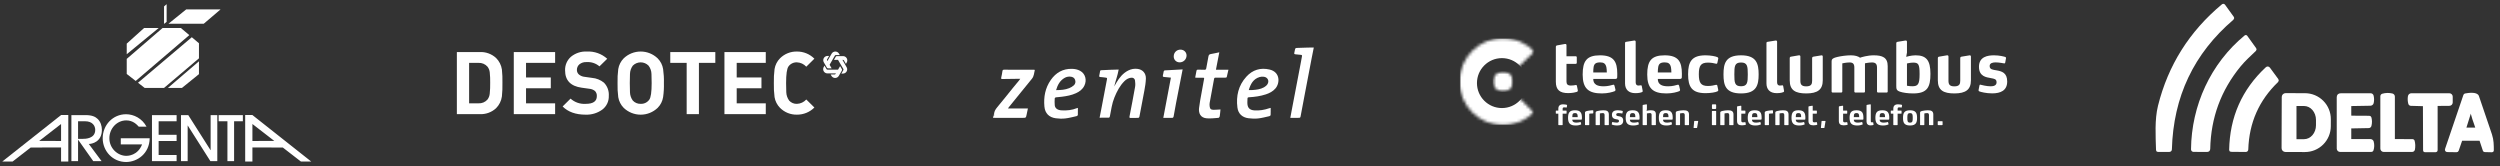 <svg width="858" height="57" viewBox="0 0 858 57" fill="none" xmlns="http://www.w3.org/2000/svg">
<rect x="0" y="0" width="858" height="57" fill="#333333" stroke="none"/>
<path fill-rule="evenodd" clip-rule="evenodd" d="M32.003 55.299L26.833 47.979H26.79V55.299H24.502V39.505H29.354C31.558 39.505 32.703 40.038 33.529 40.828C34.525 41.79 34.97 43.24 34.97 44.564C34.97 48.747 31.495 49.409 30.477 49.409L34.864 55.299H32.003ZM26.79 47.657H28.358C29.291 47.657 32.682 47.615 32.682 44.564C32.682 43.24 31.792 41.617 29.206 41.617H26.791L26.79 47.657ZM47.621 43.475C46.964 42.749 45.65 41.319 43.34 41.319C40.076 41.319 37.534 44.137 37.534 47.444C37.534 50.924 40.395 53.485 43.361 53.485C43.807 53.485 47.26 53.443 48.766 49.558H41.454V47.444H51.372C51.287 52.738 47.091 55.599 43.276 55.599C38.699 55.599 35.245 51.863 35.245 47.444C35.245 42.9 38.742 39.206 43.255 39.206C45.925 39.206 48.766 40.637 50.291 43.475H47.621ZM52.156 55.299V39.505H60.612V41.618H54.445V46.271H60.612V48.384H54.445V53.185H60.612V55.299H52.156ZM72.203 55.299L64.447 43.09H64.405V55.299H62.116V39.505H64.617L72.246 51.521H72.288V39.505H74.577V55.299H72.203ZM78.052 55.299V41.618H75.042V39.505H83.349V41.618H80.341V55.299H78.052ZM97.056 50.626L103.257 55.427H106.795L86.626 39.479H84.149V55.427H86.629V50.615L97.056 50.626ZM86.629 48.388V42.553L94.127 48.358L86.629 48.388Z" fill="white"/>
<path fill-rule="evenodd" clip-rule="evenodd" d="M10.535 50.626L4.335 55.427H0.795L20.965 39.478H23.442V55.427H20.961V50.615L10.535 50.626ZM20.961 48.387V42.553L13.464 48.358L20.961 48.387Z" fill="white"/>
<path fill-rule="evenodd" clip-rule="evenodd" d="M43.494 18.614V14.973L49.454 9.61H54.462L43.494 18.614ZM56.3 30.171H49.645L47.366 28.397L65.83 12.778L68.284 14.846V20.018L56.3 30.171ZM68.284 21.04V25.446L62.451 30.171H57.633L68.284 21.04ZM57.189 1.437V7.503L56.3 8.205V2.203L57.189 1.437ZM57.823 8.141H69.932L75.702 3.224H63.909L57.823 8.141ZM43.494 20.21L55.794 9.61H62.071L64.972 12.055L46.573 27.78L43.494 25.382V20.018V20.21Z" fill="white"/>
<path d="M172.434 28.43C172.472 29.988 172.412 31.548 172.253 33.098C172.043 34.627 171.34 36.045 170.252 37.138C169.489 37.841 168.592 38.384 167.615 38.733C166.638 39.083 165.601 39.232 164.565 39.172H156.795V17.867H164.57C165.606 17.807 166.643 17.956 167.62 18.306C168.597 18.655 169.494 19.198 170.257 19.901C171.331 20.969 172.032 22.356 172.254 23.855C172.414 25.375 172.474 26.905 172.435 28.433M168.231 28.433C168.256 27.224 168.205 26.015 168.08 24.812C168.008 24.115 167.746 23.451 167.321 22.894C166.933 22.447 166.448 22.096 165.902 21.868C165.357 21.64 164.766 21.54 164.176 21.577H161V35.462H164.176C164.766 35.499 165.357 35.4 165.903 35.172C166.448 34.943 166.934 34.592 167.322 34.145C167.755 33.561 168.016 32.867 168.078 32.143C168.202 30.91 168.253 29.671 168.229 28.433M190.517 39.172H176.331V17.867H190.517V21.577H180.534V26.578H189.034V30.289H180.534V35.466H190.517V39.172ZM208.94 32.889C208.977 33.803 208.792 34.712 208.4 35.538C208.007 36.365 207.42 37.083 206.688 37.632C205.023 38.83 203.004 39.436 200.955 39.352C197.587 39.352 194.966 38.415 193.091 36.539L195.814 33.846C196.518 34.478 197.341 34.963 198.236 35.271C199.13 35.58 200.077 35.706 201.02 35.642C203.561 35.642 204.831 34.764 204.832 33.009C204.858 32.684 204.814 32.357 204.705 32.05C204.595 31.743 204.422 31.463 204.196 31.228C203.642 30.785 202.968 30.519 202.26 30.465L199.654 30.103C195.843 29.584 193.937 27.599 193.936 24.148C193.905 23.266 194.071 22.388 194.421 21.579C194.772 20.769 195.299 20.047 195.964 19.467C197.505 18.215 199.457 17.581 201.439 17.687C203.996 17.56 206.498 18.453 208.397 20.17L205.736 22.774C204.511 21.727 202.925 21.201 201.318 21.308C200.43 21.249 199.552 21.521 198.853 22.071C198.575 22.309 198.354 22.605 198.205 22.939C198.056 23.273 197.983 23.636 197.991 24.002C197.985 24.295 198.043 24.585 198.161 24.854C198.278 25.123 198.452 25.363 198.671 25.558C199.224 26.02 199.905 26.302 200.622 26.366L203.164 26.726C204.67 26.847 206.103 27.421 207.278 28.371C207.857 28.964 208.305 29.674 208.592 30.452C208.878 31.231 208.997 32.061 208.94 32.889ZM227.851 28.52C227.898 30.131 227.807 31.742 227.579 33.338C227.36 34.734 226.703 36.024 225.704 37.022C224.135 38.52 222.05 39.356 219.881 39.356C217.712 39.356 215.627 38.52 214.058 37.022C213.066 36.018 212.411 34.731 212.183 33.338C211.98 31.741 211.9 30.13 211.943 28.521C211.9 26.911 211.98 25.3 212.183 23.703C212.411 22.31 213.067 21.022 214.059 20.018C215.627 18.52 217.713 17.684 219.882 17.684C222.05 17.684 224.136 18.52 225.704 20.018C226.704 21.017 227.361 22.307 227.58 23.703C227.807 25.298 227.898 26.909 227.851 28.52ZM223.648 28.521C223.648 26.886 223.627 25.848 223.587 25.409C223.569 24.369 223.219 23.362 222.589 22.535C222.236 22.175 221.815 21.889 221.35 21.693C220.885 21.498 220.386 21.397 219.882 21.397C219.377 21.397 218.878 21.498 218.413 21.693C217.948 21.889 217.527 22.175 217.174 22.535C216.564 23.37 216.226 24.373 216.206 25.407C216.166 25.767 216.146 26.804 216.146 28.519C216.146 30.234 216.166 31.272 216.206 31.631C216.225 32.665 216.564 33.668 217.174 34.503C217.517 34.88 217.939 35.178 218.41 35.374C218.88 35.571 219.388 35.661 219.898 35.641C220.467 35.663 221.034 35.543 221.546 35.293C222.058 35.042 222.5 34.668 222.832 34.205C223.376 33.467 223.649 31.571 223.649 28.517M245.496 21.574H239.87V39.172H235.664V21.577H230.037V17.867H245.496V21.574ZM262.816 39.17H248.628V17.867H262.815V21.578H252.834V26.578H261.334V30.289H252.834V35.466H262.816V39.17ZM279.499 36.896C278.714 37.684 277.781 38.306 276.752 38.728C275.724 39.149 274.621 39.36 273.51 39.349C272.434 39.374 271.364 39.18 270.366 38.779C269.368 38.378 268.461 37.778 267.702 37.015C266.71 36.011 266.055 34.724 265.827 33.331C265.623 31.733 265.543 30.122 265.586 28.513C265.543 26.903 265.624 25.292 265.827 23.695C266.055 22.302 266.71 21.014 267.702 20.01C268.462 19.25 269.368 18.652 270.366 18.253C271.364 17.854 272.433 17.661 273.507 17.687C274.619 17.676 275.721 17.888 276.75 18.309C277.778 18.73 278.712 19.353 279.496 20.141L276.714 22.894C276.307 22.442 275.814 22.078 275.264 21.82C274.713 21.563 274.117 21.42 273.51 21.397C272.947 21.372 272.387 21.487 271.88 21.733C271.373 21.978 270.935 22.346 270.606 22.804C270.061 23.562 269.789 25.467 269.79 28.519C269.79 30.174 269.81 31.212 269.85 31.631C269.884 32.677 270.232 33.689 270.849 34.535C271.185 34.903 271.597 35.192 272.057 35.383C272.517 35.575 273.013 35.663 273.511 35.642C274.118 35.62 274.714 35.476 275.264 35.219C275.815 34.962 276.308 34.597 276.714 34.145L279.499 36.896ZM288.954 23.784L288.322 22.691L287.62 23.906H283.993C283.926 23.906 283.859 23.888 283.801 23.855C283.742 23.821 283.694 23.772 283.66 23.714L282.975 22.528L282.701 23.003C282.573 23.225 282.506 23.477 282.506 23.733C282.506 23.99 282.573 24.241 282.701 24.463C282.83 24.685 283.014 24.87 283.236 24.998C283.458 25.126 283.71 25.193 283.966 25.193H286.877L286.777 25.365C286.744 25.423 286.695 25.472 286.637 25.506C286.578 25.539 286.512 25.557 286.444 25.557H285.074L285.349 26.033C285.477 26.255 285.662 26.439 285.884 26.567C286.106 26.695 286.357 26.762 286.614 26.762C286.87 26.762 287.122 26.695 287.344 26.567C287.565 26.439 287.75 26.255 287.878 26.033L288.954 24.169C288.988 24.11 289.005 24.044 289.005 23.977C289.005 23.909 288.988 23.843 288.954 23.784M289.114 20.543H289.308C289.375 20.543 289.441 20.561 289.5 20.594C289.558 20.628 289.606 20.677 289.64 20.735L290.325 21.921L290.6 21.445C290.728 21.224 290.795 20.972 290.795 20.715C290.795 20.459 290.728 20.207 290.599 19.985C290.471 19.764 290.287 19.579 290.065 19.451C289.843 19.323 289.591 19.256 289.335 19.256H287.183C287.115 19.256 287.049 19.273 286.99 19.307C286.932 19.341 286.883 19.389 286.849 19.448L286.22 20.542H287.608L289.437 23.683C289.471 23.741 289.488 23.807 289.488 23.875C289.488 23.942 289.471 24.009 289.437 24.067L288.752 25.253H289.301C289.556 25.253 289.807 25.185 290.028 25.057C290.249 24.929 290.433 24.746 290.561 24.524C290.69 24.303 290.757 24.051 290.757 23.794C290.757 23.538 290.69 23.286 290.561 23.064L289.114 20.543ZM283.815 23.25C283.849 23.308 283.897 23.357 283.956 23.391C284.014 23.424 284.08 23.442 284.148 23.442H285.412L284.715 22.234L286.523 19.084C286.557 19.026 286.606 18.977 286.664 18.944C286.722 18.91 286.788 18.892 286.856 18.892H288.226L287.948 18.416C287.819 18.194 287.635 18.01 287.413 17.882C287.191 17.754 286.94 17.686 286.683 17.686C286.427 17.686 286.175 17.754 285.953 17.882C285.731 18.01 285.547 18.194 285.419 18.416L283.966 20.94L283.865 20.765C283.831 20.707 283.814 20.641 283.814 20.573C283.814 20.506 283.831 20.439 283.865 20.381L284.55 19.195H284.001C283.745 19.195 283.493 19.262 283.271 19.391C283.049 19.519 282.865 19.703 282.736 19.925C282.608 20.147 282.541 20.399 282.541 20.655C282.541 20.911 282.608 21.163 282.736 21.385L283.815 23.25Z" fill="white"/>
<g clip-path="url(#clip0_1035_56)">
<path d="M340.795 39.078C340.853 39.403 340.914 39.727 340.972 40.052C341.001 40.064 341.033 40.073 341.062 40.085C341.107 39.916 341.202 39.744 341.186 39.58C341.054 38.445 341.572 37.607 342.279 36.765C344.087 34.615 345.821 32.404 347.588 30.222C348.303 29.343 349.034 28.476 349.754 27.601C349.869 27.461 349.967 27.309 350.16 27.042C349.848 27.042 349.659 27.042 349.466 27.042C347.641 27.066 345.817 27.087 343.992 27.116C343.618 27.12 343.528 27.001 343.618 26.627C343.795 25.891 343.935 25.147 344.037 24.395C344.091 23.993 344.288 23.915 344.65 23.919C346.713 23.931 348.776 23.923 350.843 23.927C352.174 23.927 353.501 23.931 354.833 23.939C354.915 23.939 354.997 23.964 355.149 23.988C354.894 25.041 354.899 26.121 354.159 27.021C351.488 30.28 348.841 33.559 346.191 36.834C346.113 36.933 346.059 37.052 345.957 37.217H352.778C352.626 37.952 352.478 38.671 352.326 39.386C352.108 40.41 352.104 40.443 351.052 40.447C347.863 40.463 344.674 40.459 341.486 40.455C341.255 40.455 341.025 40.414 340.791 40.389C340.791 39.949 340.791 39.514 340.791 39.074L340.795 39.078Z" fill="white"/>
<path d="M450.894 16.308C450.652 17.525 450.434 18.56 450.2 19.781C449.394 23.972 448.593 28.168 447.796 32.359C447.331 34.805 446.867 37.246 446.411 39.691C446.271 40.439 446.283 40.439 445.507 40.443C444.644 40.443 443.777 40.443 442.832 40.443C442.955 39.785 443.066 39.165 443.185 38.544C444.29 32.75 445.4 26.956 446.505 21.161C446.62 20.553 446.715 19.937 446.834 19.329C446.892 19.033 446.851 18.852 446.481 18.827C445.852 18.786 445.227 18.688 444.603 18.638C444.245 18.61 444.11 18.462 444.204 18.12C444.212 18.088 444.221 18.055 444.229 18.022C444.648 16.185 444.262 16.514 446.181 16.415C446.316 16.407 446.386 16.407 446.657 16.399C448.026 16.362 449.624 16.288 450.697 16.308C450.746 16.308 450.828 16.308 450.894 16.308Z" fill="white"/>
<path d="M377.377 40.41C377.558 39.506 377.735 38.622 377.907 37.739C378.569 34.287 379.226 30.835 379.88 27.383C380.007 26.717 379.995 26.709 379.309 26.619C378.77 26.549 378.228 26.467 377.685 26.442C377.274 26.426 377.188 26.257 377.274 25.9C377.34 25.62 377.381 25.337 377.435 25.057C377.64 23.939 377.463 24.145 378.52 24.071C380.283 23.948 382.054 23.935 383.923 23.87C383.574 25.933 382.847 27.753 382.399 29.676C382.65 29.241 382.892 28.801 383.151 28.369C384.166 26.668 385.366 25.135 387.199 24.202C388.218 23.685 389.29 23.496 390.416 23.639C392.155 23.865 393.313 25.119 393.268 26.956C393.231 28.341 392.993 29.73 392.746 31.098C392.216 34.061 391.612 37.007 391.061 39.966C390.996 40.328 390.835 40.459 390.494 40.459C389.677 40.459 388.859 40.459 388.041 40.48C387.626 40.492 387.577 40.336 387.651 39.958C388.308 36.576 388.97 33.19 389.566 29.795C389.689 29.084 389.627 28.316 389.529 27.593C389.434 26.919 388.847 26.582 388.164 26.672C387.289 26.791 386.549 27.21 385.937 27.815C384.314 29.417 383.311 31.398 382.461 33.469C381.606 35.544 381.351 37.759 380.911 39.933C380.878 40.102 380.73 40.373 380.628 40.377C379.563 40.41 378.499 40.398 377.385 40.398L377.377 40.41Z" fill="white"/>
<path d="M436.096 37.069C436.096 37.874 436.117 38.675 436.076 39.477C436.068 39.621 435.817 39.834 435.648 39.871C434.358 40.163 433.072 40.512 431.761 40.652C430.676 40.767 429.55 40.718 428.461 40.578C426.345 40.311 424.952 39.025 424.685 36.925C424.175 32.98 425.005 29.327 427.758 26.31C429.887 23.976 432.607 23.13 435.731 23.869C439.409 24.741 439.314 28.529 437.724 30.366C436.84 31.385 435.685 31.977 434.424 32.392C432.554 33.009 430.614 33.259 428.654 33.383C428.354 33.403 428.149 33.473 428.141 33.794C428.128 34.517 428.042 35.248 428.145 35.955C428.33 37.2 429.123 37.776 430.454 37.878C432.217 38.01 433.914 37.73 435.57 37.159C435.714 37.11 435.862 37.073 436.01 37.036C436.039 37.028 436.072 37.056 436.096 37.065V37.069ZM428.584 30.901C429.053 30.901 429.435 30.921 429.817 30.901C431.198 30.818 432.575 30.642 433.799 29.964C434.255 29.713 434.711 29.339 434.987 28.907C435.718 27.769 435.061 26.479 433.713 26.335C433.253 26.286 432.747 26.306 432.303 26.438C430.109 27.095 429.201 28.829 428.58 30.905L428.584 30.901Z" fill="white"/>
<path d="M369.935 37.048C369.935 37.895 369.955 38.684 369.914 39.465C369.906 39.608 369.651 39.818 369.475 39.859C368.184 40.155 366.898 40.504 365.587 40.652C364.519 40.771 363.405 40.738 362.337 40.59C360.031 40.278 358.655 38.889 358.441 36.584C358.137 33.313 358.708 30.194 360.635 27.44C362.386 24.938 364.778 23.541 367.934 23.627C368.895 23.651 369.832 23.832 370.687 24.297C372.491 25.275 373.107 27.473 372.138 29.438C371.529 30.666 370.494 31.435 369.273 31.989C367.74 32.688 366.101 32.988 364.441 33.198C363.75 33.284 363.048 33.317 362.357 33.411C362.213 33.432 361.987 33.629 361.983 33.752C361.954 34.554 361.897 35.371 361.996 36.165C362.123 37.2 362.982 37.784 364.272 37.87C366.117 37.997 367.909 37.796 369.635 37.102C369.697 37.077 369.762 37.073 369.931 37.04L369.935 37.048ZM362.452 30.929C364.042 30.913 365.538 30.831 366.939 30.259C367.51 30.029 368.077 29.705 368.529 29.294C369.097 28.784 369.224 28.061 368.949 27.338C368.677 26.623 368.061 26.355 367.338 26.302C366.66 26.253 366.015 26.372 365.419 26.705C363.783 27.625 362.978 29.113 362.452 30.925V30.929Z" fill="white"/>
<path d="M410.187 26.627C410.343 25.805 410.487 25.065 410.63 24.321C410.684 24.038 410.811 23.898 411.144 23.91C411.875 23.943 412.611 23.898 413.343 23.948C413.803 23.98 413.922 23.775 413.992 23.393C414.23 22.053 414.514 20.718 414.736 19.374C414.822 18.868 415.036 18.626 415.566 18.544C416.499 18.396 417.419 18.166 418.467 17.948C418.077 19.97 417.699 21.905 417.308 23.927H421.598C421.393 24.847 421.224 25.677 421.007 26.499C420.982 26.586 420.69 26.647 420.526 26.647C419.416 26.664 418.311 26.676 417.201 26.647C416.848 26.639 416.725 26.767 416.667 27.079C416.166 29.824 415.644 32.569 415.155 35.318C415.081 35.742 415.101 36.194 415.171 36.621C415.299 37.414 415.582 37.652 416.404 37.681C416.946 37.702 417.493 37.64 418.035 37.615C418.303 37.603 418.57 37.583 418.87 37.566C418.783 38.4 418.73 39.169 418.611 39.929C418.578 40.126 418.344 40.434 418.179 40.447C416.86 40.545 415.525 40.71 414.214 40.615C411.949 40.455 411.329 38.803 411.51 37.126C411.707 35.339 412.073 33.572 412.385 31.8C412.66 30.21 412.952 28.624 413.248 27.038C413.31 26.709 413.154 26.672 412.882 26.68C412.2 26.697 411.518 26.697 410.836 26.688C410.634 26.688 410.437 26.651 410.187 26.627Z" fill="white"/>
<path d="M399.243 40.459C400.118 35.828 400.981 31.278 401.857 26.643C401.051 26.565 400.345 26.479 399.638 26.429C399.206 26.401 398.956 26.318 399.12 25.796C399.251 25.381 399.264 24.933 399.375 24.514C399.412 24.37 399.584 24.161 399.703 24.157C401.721 24.029 403.739 23.931 405.88 23.82C405.691 24.79 405.535 25.591 405.379 26.392C404.795 29.38 404.203 32.363 403.628 35.351C403.332 36.904 403.073 38.462 402.777 40.015C402.744 40.175 402.572 40.438 402.457 40.438C401.405 40.471 400.353 40.459 399.239 40.459H399.243Z" fill="white"/>
<path d="M407.228 19.082C407.211 20.381 406.139 21.42 404.836 21.4C403.657 21.383 402.798 20.496 402.823 19.316C402.847 17.997 403.858 17.015 405.169 17.032C406.348 17.044 407.244 17.936 407.228 19.082Z" fill="white"/>
</g>
<g clip-path="url(#clip1_1035_56)">
<path d="M560.846 13.911L558.086 14.355C557.777 14.403 557.715 14.546 557.715 14.855V28.619C557.715 30.589 558.832 31.972 561.253 31.972C562.63 31.972 563.318 31.714 563.532 31.62C563.579 31.62 563.773 31.506 563.773 31.268V31.194L563.458 29.546C563.434 29.378 563.37 29.268 563.18 29.268C563.156 29.268 563.129 29.286 563.106 29.286C562.915 29.31 562.67 29.36 562.291 29.36C561.839 29.36 561.364 29.116 561.364 28.286V14.318C561.364 14.034 561.194 13.911 560.957 13.911H560.846ZM537.097 15.096L534.392 15.578C534.083 15.65 533.966 15.802 533.966 16.134V28.082C533.966 30.907 535.385 31.954 538.208 31.954C539.799 31.954 540.859 31.623 541.191 31.528C541.429 31.456 541.506 31.311 541.506 31.12V30.972L541.191 29.434C541.144 29.293 541.079 29.175 540.913 29.175H540.82C540.464 29.247 539.846 29.36 539.135 29.36C537.924 29.36 537.616 28.841 537.616 27.915V21.913H540.765C540.978 21.913 541.154 21.776 541.154 21.561V19.653C541.154 19.44 540.978 19.301 540.765 19.301H537.616V15.504C537.616 15.219 537.445 15.096 537.208 15.096H537.097ZM549.138 18.986C544.534 18.986 543.173 20.953 543.173 25.581C543.173 30.352 545.14 32.065 549.768 32.065C551.785 32.065 553.417 31.595 554.177 31.287C554.319 31.215 554.436 31.093 554.436 30.879C554.436 30.856 554.441 30.802 554.418 30.731L554.103 29.434C554.032 29.174 553.898 29.045 553.732 29.045C553.709 29.045 553.682 29.059 553.658 29.082C553.041 29.25 551.827 29.62 550.379 29.62C549.216 29.62 548.416 29.457 547.823 29.101C547.134 28.651 546.804 28.078 546.804 27.082H554.455C554.905 27.082 555.029 26.779 555.029 26.47C555.029 26.139 555.047 25.607 555.047 25.322C555.047 23.233 554.741 21.666 553.862 20.598C552.96 19.53 551.488 18.986 549.138 18.986ZM571.312 18.986C566.707 18.986 565.329 20.953 565.329 25.581C565.329 30.352 567.295 32.065 571.924 32.065C573.941 32.065 575.573 31.595 576.332 31.287C576.475 31.215 576.61 31.093 576.61 30.879C576.61 30.856 576.597 30.802 576.573 30.731L576.277 29.434C576.206 29.174 576.055 29.045 575.888 29.045C575.865 29.045 575.838 29.059 575.814 29.082C575.197 29.25 573.983 29.62 572.535 29.62C571.372 29.62 570.571 29.457 569.978 29.101C569.29 28.651 568.96 28.078 568.96 27.082H576.629C577.08 27.082 577.203 26.779 577.203 26.47C577.203 26.139 577.222 25.607 577.222 25.322C577.222 23.233 576.914 21.666 576.036 20.598C575.134 19.53 573.662 18.986 571.312 18.986ZM549.194 21.413C550.381 21.413 551.02 21.809 551.305 23.043C551.4 23.565 551.454 24.088 551.454 24.729V24.877H546.804C546.828 24.164 546.815 23.545 546.934 22.951C547.147 21.883 547.698 21.413 549.194 21.413ZM571.349 21.413C572.536 21.413 573.176 21.809 573.461 23.043C573.556 23.565 573.609 24.088 573.609 24.729V24.877H568.96C568.983 24.164 568.989 23.545 569.108 22.951C569.322 21.883 569.853 21.413 571.349 21.413ZM536.449 35.807C535.347 35.807 534.818 36.32 534.818 37.326V37.956H534.096C534.011 37.956 533.948 38.019 533.948 38.104V38.864C533.948 38.95 534.011 39.012 534.096 39.012H534.818V42.809C534.818 42.895 534.9 42.939 534.985 42.939H536.152C536.247 42.939 536.3 42.895 536.3 42.809V39.012H537.505C537.59 39.012 537.653 38.95 537.653 38.864V38.104C537.653 38.019 537.59 37.956 537.505 37.956H536.3V37.363C536.3 37.164 536.335 37.041 536.43 36.956C536.525 36.88 536.683 36.844 536.912 36.844C537.168 36.844 537.456 36.882 537.579 36.9H537.616C537.692 36.9 537.717 36.875 537.727 36.789L537.819 36.14V36.103C537.819 36.045 537.812 35.993 537.727 35.974C537.584 35.935 537.142 35.807 536.449 35.807ZM565.014 35.807L563.921 35.992C563.788 36.011 563.754 36.081 563.754 36.215V42.809C563.754 42.895 563.807 42.939 563.902 42.939H565.069C565.163 42.939 565.218 42.895 565.218 42.809V38.938C565.218 38.938 565.752 38.808 566.236 38.808C566.692 38.808 566.829 39.02 566.829 39.438V42.809C566.829 42.895 566.882 42.939 566.977 42.939H568.144C568.239 42.939 568.293 42.895 568.293 42.809V39.197C568.293 38.143 567.652 37.845 566.588 37.845C566.113 37.845 565.552 37.926 565.106 38.03L565.218 37.456V35.974C565.218 35.86 565.146 35.807 565.051 35.807H565.014ZM587.799 35.807C587.619 35.807 587.54 35.877 587.54 36.048V37.141C587.54 37.322 587.619 37.4 587.799 37.4H588.707C588.887 37.4 588.985 37.322 588.985 37.141V36.048C588.985 35.877 588.887 35.807 588.707 35.807H587.799ZM641.836 35.807L640.743 35.992C640.619 36.011 640.595 36.073 640.595 36.196V41.698C640.595 42.486 641.035 43.032 642.003 43.032C642.554 43.032 642.825 42.921 642.911 42.883C642.929 42.883 643.003 42.849 643.003 42.754V42.717L642.892 42.068C642.884 42.002 642.856 41.957 642.781 41.957C642.771 41.957 642.754 41.957 642.744 41.957C642.668 41.968 642.58 41.994 642.429 41.994C642.247 41.994 642.058 41.9 642.058 41.568V35.974C642.058 35.86 641.986 35.807 641.892 35.807H641.836ZM651.413 35.807C650.312 35.807 649.783 36.32 649.783 37.326V37.956H649.061C648.977 37.956 648.913 38.019 648.913 38.104V38.864C648.913 38.95 648.977 39.012 649.061 39.012H649.783V42.809C649.783 42.895 649.865 42.939 649.95 42.939H651.098C651.193 42.939 651.265 42.895 651.265 42.809V39.012H652.469C652.555 39.012 652.617 38.95 652.617 38.864V38.104C652.617 38.019 652.555 37.956 652.469 37.956H651.265V37.363C651.265 37.164 651.301 37.041 651.395 36.956C651.49 36.88 651.629 36.844 651.858 36.844C652.113 36.844 652.42 36.882 652.543 36.9H652.58C652.655 36.9 652.683 36.875 652.692 36.789L652.784 36.14V36.103C652.784 36.045 652.778 35.993 652.692 35.974C652.549 35.935 652.107 35.807 651.413 35.807ZM597.395 36.289L596.321 36.474C596.197 36.501 596.154 36.564 596.154 36.696V41.475C596.154 42.606 596.71 43.013 597.84 43.013C598.477 43.013 598.91 42.884 599.044 42.846C599.137 42.816 599.174 42.774 599.174 42.698V42.643L599.044 42.013C599.024 41.955 598.998 41.92 598.933 41.92H598.896C598.752 41.948 598.495 41.994 598.21 41.994C597.726 41.994 597.617 41.772 597.617 41.401V39.012H598.877C598.962 39.012 599.025 38.95 599.025 38.864V38.104C599.025 38.019 598.962 37.956 598.877 37.956H597.617V36.437C597.617 36.321 597.546 36.289 597.451 36.289H597.395ZM621.922 36.289L620.847 36.474C620.724 36.501 620.662 36.564 620.662 36.696V41.475C620.662 42.606 621.236 43.013 622.367 43.013C623.002 43.013 623.439 42.884 623.571 42.846C623.667 42.816 623.682 42.774 623.682 42.698V42.643L623.571 42.013C623.553 41.955 623.506 41.92 623.441 41.92H623.404C623.26 41.948 623.021 41.994 622.737 41.994C622.252 41.994 622.126 41.772 622.126 41.401V39.012H623.385C623.471 39.012 623.552 38.95 623.552 38.864V38.104C623.552 38.019 623.471 37.956 623.385 37.956H622.126V36.437C622.126 36.321 622.055 36.289 621.959 36.289H621.922ZM632.333 36.289L631.258 36.474C631.135 36.501 631.092 36.564 631.092 36.696V41.475C631.092 42.606 631.664 43.013 632.796 43.013C633.431 43.013 633.85 42.884 633.982 42.846C634.076 42.816 634.111 42.774 634.111 42.698V42.643L633.982 42.013C633.963 41.955 633.939 41.92 633.87 41.92H633.833C633.693 41.948 633.451 41.994 633.166 41.994C632.68 41.994 632.555 41.772 632.555 41.401V39.012H633.815C633.899 39.012 633.963 38.95 633.963 38.864V38.104C633.963 38.019 633.899 37.956 633.815 37.956H632.555V36.437C632.555 36.321 632.485 36.289 632.388 36.289H632.333ZM540.543 37.845C538.7 37.845 538.153 38.623 538.153 40.475C538.153 42.383 538.951 43.069 540.802 43.069C541.61 43.069 542.258 42.877 542.562 42.754C542.619 42.726 542.673 42.673 542.673 42.587C542.673 42.577 542.664 42.561 542.654 42.531L542.525 42.013C542.497 41.909 542.443 41.864 542.377 41.864C542.367 41.864 542.368 41.873 542.358 41.883C542.111 41.949 541.621 42.087 541.043 42.087C540.577 42.087 540.261 42.027 540.024 41.883C539.748 41.704 539.616 41.466 539.616 41.068H542.673C542.854 41.068 542.895 40.951 542.895 40.827C542.895 40.694 542.914 40.498 542.914 40.383C542.914 39.548 542.783 38.92 542.432 38.493C542.071 38.066 541.483 37.845 540.543 37.845ZM546.471 37.845C546.157 37.855 545.81 37.899 545.544 37.937C545.136 37.993 544.681 38.057 544.396 38.16C544.102 38.275 543.97 38.385 543.97 38.66V42.809C543.97 42.895 544.052 42.939 544.118 42.939H545.285C545.381 42.939 545.433 42.895 545.433 42.809V39.03C545.595 38.992 546.086 38.938 546.637 38.938C546.799 38.938 546.822 38.84 546.822 38.734V38.048C546.822 37.963 546.777 37.918 546.748 37.9C546.691 37.862 546.668 37.845 546.563 37.845H546.471ZM550.231 37.845C549.634 37.845 548.89 37.954 548.416 38.067C547.864 38.2 547.619 38.3 547.619 38.66V42.809C547.619 42.895 547.672 42.939 547.767 42.939H548.934C549.028 42.939 549.082 42.895 549.082 42.809V38.938C549.082 38.938 549.6 38.808 550.046 38.808C550.483 38.808 550.694 38.99 550.694 39.512V42.809C550.694 42.895 550.748 42.939 550.842 42.939H552.009C552.095 42.939 552.158 42.895 552.158 42.809V39.308C552.158 38.121 551.437 37.845 550.231 37.845ZM554.955 37.845C554.16 37.897 553.214 38.179 553.214 39.401C553.214 40.729 554.217 40.843 554.844 40.957C555.337 41.051 555.64 41.084 555.64 41.55C555.64 41.956 555.271 42.087 554.844 42.087C554.255 42.087 553.559 41.911 553.436 41.883C553.417 41.873 553.418 41.864 553.399 41.864C553.342 41.864 553.297 41.89 553.288 41.976L553.158 42.587V42.643C553.158 42.746 553.231 42.773 553.269 42.791C553.44 42.866 554.203 43.069 555.029 43.069C556.187 43.069 557.085 42.664 557.085 41.42C557.085 40.205 556.334 40.025 555.622 39.901C555.138 39.816 554.677 39.805 554.677 39.308C554.677 38.892 555.122 38.808 555.492 38.808C555.986 38.808 556.564 38.929 556.659 38.938C556.669 38.938 556.669 38.956 556.678 38.956C556.744 38.956 556.816 38.929 556.826 38.864L556.937 38.234V38.197C556.937 38.139 556.901 38.085 556.826 38.067C556.635 38.009 556.047 37.845 555.288 37.845C555.184 37.845 555.068 37.837 554.955 37.845ZM560.327 37.845C558.486 37.845 557.937 38.623 557.937 40.475C557.937 42.383 558.717 43.069 560.568 43.069C561.376 43.069 562.042 42.877 562.346 42.754C562.403 42.726 562.439 42.673 562.439 42.587C562.439 42.577 562.449 42.561 562.439 42.531L562.309 42.013C562.28 41.909 562.228 41.864 562.161 41.864C562.151 41.864 562.151 41.873 562.142 41.883C561.895 41.949 561.407 42.087 560.827 42.087C560.363 42.087 560.027 42.027 559.79 41.883C559.514 41.704 559.382 41.466 559.382 41.068H562.457C562.637 41.068 562.68 40.951 562.68 40.827C562.68 40.694 562.698 40.498 562.698 40.383C562.698 39.548 562.568 38.92 562.217 38.493C561.856 38.066 561.267 37.845 560.327 37.845ZM571.701 37.845C569.86 37.845 569.312 38.623 569.312 40.475C569.312 42.383 570.091 43.069 571.942 43.069C572.75 43.069 573.417 42.877 573.72 42.754C573.778 42.726 573.813 42.673 573.813 42.587C573.813 42.577 573.823 42.561 573.813 42.531L573.683 42.013C573.655 41.909 573.602 41.864 573.535 41.864C573.526 41.864 573.508 41.873 573.498 41.883C573.251 41.949 572.781 42.087 572.201 42.087C571.736 42.087 571.401 42.027 571.164 41.883C570.888 41.704 570.756 41.466 570.756 41.068H573.832C574.012 41.068 574.054 40.951 574.054 40.827C574.054 40.694 574.072 40.498 574.072 40.383C574.072 39.548 573.942 38.92 573.591 38.493C573.23 38.066 572.642 37.845 571.701 37.845ZM577.74 37.845C577.142 37.845 576.4 37.954 575.925 38.067C575.374 38.2 575.128 38.3 575.128 38.66V42.809C575.128 42.895 575.181 42.939 575.277 42.939H576.444C576.539 42.939 576.592 42.895 576.592 42.809V38.938C576.592 38.938 577.108 38.808 577.555 38.808C577.992 38.808 578.203 38.99 578.203 39.512V42.809C578.203 42.895 578.257 42.939 578.352 42.939H579.519C579.604 42.939 579.667 42.895 579.667 42.809V39.308C579.667 38.121 578.946 37.845 577.74 37.845ZM593.005 37.845C592.406 37.845 591.664 37.954 591.189 38.067C590.639 38.2 590.393 38.3 590.393 38.66V42.809C590.393 42.895 590.446 42.939 590.541 42.939H591.708C591.803 42.939 591.856 42.895 591.856 42.809V38.938C591.856 38.938 592.373 38.808 592.82 38.808C593.255 38.808 593.468 38.99 593.468 39.512V42.809C593.468 42.895 593.522 42.939 593.616 42.939H594.783C594.868 42.939 594.931 42.895 594.931 42.809V39.308C594.931 38.121 594.21 37.845 593.005 37.845ZM602.23 37.845C600.388 37.845 599.822 38.623 599.822 40.475C599.822 42.383 600.619 43.069 602.471 43.069C603.278 43.069 603.926 42.877 604.231 42.754C604.287 42.726 604.342 42.673 604.342 42.587C604.342 42.577 604.332 42.561 604.323 42.531L604.212 42.013C604.184 41.909 604.114 41.864 604.046 41.864C604.035 41.864 604.037 41.873 604.027 41.883C603.78 41.949 603.29 42.087 602.712 42.087C602.246 42.087 601.929 42.027 601.693 41.883C601.418 41.704 601.285 41.466 601.285 41.068H604.342C604.523 41.068 604.583 40.951 604.583 40.827C604.583 40.694 604.583 40.498 604.583 40.383C604.583 39.548 604.47 38.92 604.12 38.493C603.758 38.066 603.17 37.845 602.23 37.845ZM608.139 37.845C607.827 37.855 607.498 37.899 607.232 37.937C606.825 37.993 606.368 38.057 606.083 38.16C605.788 38.275 605.657 38.385 605.657 38.66V42.809C605.657 42.895 605.74 42.939 605.805 42.939H606.954C607.05 42.939 607.102 42.895 607.102 42.809V39.03C607.264 38.992 607.773 38.938 608.325 38.938C608.486 38.938 608.491 38.84 608.491 38.734V38.048C608.491 37.963 608.446 37.918 608.417 37.9C608.363 37.862 608.335 37.845 608.232 37.845H608.139ZM611.9 37.845C611.303 37.845 610.558 37.954 610.085 38.067C609.535 38.2 609.288 38.3 609.288 38.66V42.809C609.288 42.895 609.359 42.939 609.455 42.939H610.603C610.699 42.939 610.751 42.895 610.751 42.809V38.938C610.751 38.938 611.268 38.808 611.715 38.808C612.151 38.808 612.363 38.99 612.363 39.512V42.809C612.363 42.895 612.437 42.939 612.53 42.939H613.678C613.764 42.939 613.827 42.895 613.827 42.809V39.308C613.827 38.121 613.107 37.845 611.9 37.845ZM617.235 37.845C615.393 37.845 614.845 38.623 614.845 40.475C614.845 42.383 615.644 43.069 617.495 43.069C618.301 43.069 618.951 42.877 619.254 42.754C619.311 42.726 619.366 42.673 619.366 42.587C619.366 42.577 619.357 42.561 619.347 42.531L619.217 42.013C619.188 41.909 619.137 41.864 619.069 41.864C619.059 41.864 619.061 41.873 619.051 41.883C618.804 41.949 618.316 42.087 617.735 42.087C617.269 42.087 616.954 42.027 616.716 41.883C616.442 41.704 616.309 41.466 616.309 41.068H619.366C619.546 41.068 619.588 40.951 619.588 40.827C619.588 40.694 619.606 40.498 619.606 40.383C619.606 39.548 619.475 38.92 619.125 38.493C618.765 38.066 618.175 37.845 617.235 37.845ZM637.168 37.845C635.326 37.845 634.778 38.623 634.778 40.475C634.778 42.383 635.557 43.069 637.409 43.069C638.215 43.069 638.867 42.877 639.168 42.754C639.227 42.726 639.28 42.673 639.28 42.587C639.28 42.577 639.271 42.561 639.261 42.531L639.15 42.013C639.123 41.909 639.067 41.864 639.002 41.864C638.991 41.864 638.975 41.873 638.965 41.883C638.718 41.949 638.23 42.087 637.649 42.087C637.186 42.087 636.868 42.027 636.631 41.883C636.354 41.704 636.223 41.466 636.223 41.068H639.298C639.477 41.068 639.52 40.951 639.52 40.827C639.52 40.694 639.52 40.498 639.52 40.383C639.52 39.548 639.41 38.92 639.057 38.493C638.697 38.066 638.108 37.845 637.168 37.845ZM646.023 37.845C644.18 37.845 643.633 38.623 643.633 40.475C643.633 42.383 644.43 43.069 646.282 43.069C647.088 43.069 647.74 42.877 648.042 42.754C648.099 42.726 648.153 42.673 648.153 42.587C648.153 42.577 648.143 42.561 648.134 42.531L648.005 42.013C647.977 41.909 647.922 41.864 647.857 41.864C647.846 41.864 647.846 41.873 647.838 41.883C647.591 41.949 647.101 42.087 646.523 42.087C646.057 42.087 645.74 42.027 645.504 41.883C645.227 41.704 645.096 41.466 645.096 41.068H648.153C648.332 41.068 648.375 40.951 648.375 40.827C648.375 40.694 648.394 40.498 648.394 40.383C648.394 39.548 648.263 38.92 647.912 38.493C647.551 38.066 646.962 37.845 646.023 37.845ZM655.526 37.845C653.38 37.845 653.118 38.985 653.118 40.457C653.118 41.918 653.38 43.069 655.526 43.069C657.663 43.069 657.934 41.918 657.934 40.457C657.934 38.985 657.663 37.845 655.526 37.845ZM661.583 37.845C660.985 37.845 660.224 37.954 659.75 38.067C659.2 38.2 658.971 38.3 658.971 38.66V42.809C658.971 42.895 659.023 42.939 659.12 42.939H660.268C660.365 42.939 660.435 42.895 660.435 42.809V38.938C660.435 38.938 660.933 38.808 661.38 38.808C661.815 38.808 662.028 38.99 662.028 39.512V42.809C662.028 42.895 662.101 42.939 662.195 42.939H663.343C663.429 42.939 663.51 42.895 663.51 42.809V39.308C663.51 38.121 662.791 37.845 661.583 37.845ZM587.688 38.067C587.604 38.067 587.521 38.13 587.521 38.215V42.809C587.521 42.895 587.604 42.939 587.688 42.939H588.837C588.922 42.939 588.985 42.895 588.985 42.809V38.215C588.985 38.13 588.922 38.067 588.837 38.067H587.688ZM540.561 38.808C541.036 38.808 541.299 38.962 541.413 39.456C541.451 39.663 541.469 39.885 541.469 40.142V40.197H539.616C539.626 39.913 539.624 39.656 539.672 39.419C539.757 38.991 539.963 38.808 540.561 38.808ZM560.346 38.808C560.82 38.808 561.084 38.962 561.198 39.456C561.236 39.663 561.253 39.885 561.253 40.142V40.197H559.382C559.392 39.913 559.39 39.656 559.438 39.419C559.523 38.991 559.748 38.808 560.346 38.808ZM571.72 38.808C572.195 38.808 572.458 38.962 572.572 39.456C572.61 39.663 572.627 39.885 572.627 40.142V40.197H570.756C570.766 39.913 570.765 39.656 570.812 39.419C570.897 38.991 571.122 38.808 571.72 38.808ZM602.249 38.808C602.723 38.808 602.97 38.962 603.082 39.456C603.12 39.663 603.138 39.885 603.138 40.142V40.197H601.285C601.295 39.913 601.293 39.656 601.341 39.419C601.426 38.991 601.649 38.808 602.249 38.808ZM617.254 38.808C617.728 38.808 617.992 38.962 618.106 39.456C618.144 39.663 618.161 39.885 618.161 40.142V40.197H616.309C616.319 39.913 616.316 39.656 616.364 39.419C616.45 38.991 616.654 38.808 617.254 38.808ZM637.186 38.808C637.661 38.808 637.907 38.962 638.02 39.456C638.058 39.663 638.076 39.885 638.076 40.142V40.197H636.223C636.231 39.913 636.23 39.656 636.279 39.419C636.365 38.991 636.589 38.808 637.186 38.808ZM646.041 38.808C646.517 38.808 646.778 38.962 646.893 39.456C646.931 39.663 646.949 39.885 646.949 40.142V40.197H645.096C645.105 39.913 645.104 39.656 645.152 39.419C645.237 38.991 645.444 38.808 646.041 38.808ZM655.526 38.827C656.399 38.827 656.452 39.337 656.452 40.457C656.452 41.567 656.399 42.087 655.526 42.087C654.642 42.087 654.6 41.567 654.6 40.457C654.6 39.337 654.642 38.827 655.526 38.827ZM581.593 41.513C581.48 41.513 581.455 41.528 581.445 41.624L581.242 43.81V43.828C581.242 43.914 581.304 43.939 581.371 43.939H582.316C582.42 43.939 582.426 43.896 582.446 43.81L582.816 41.624V41.587C582.816 41.509 582.753 41.513 582.686 41.513H581.593ZM625.293 41.513C625.18 41.513 625.174 41.528 625.164 41.624L624.941 43.81V43.828C624.941 43.914 625.006 43.939 625.071 43.939H626.016C626.123 43.939 626.125 43.896 626.146 43.81L626.516 41.624V41.587C626.516 41.509 626.452 41.513 626.386 41.513H625.293ZM665.251 41.587C665.128 41.587 665.029 41.667 665.029 41.753V42.791C665.029 42.877 665.128 42.939 665.251 42.939H666.493C666.616 42.939 666.696 42.877 666.696 42.791V41.753C666.696 41.667 666.616 41.587 666.493 41.587H665.251Z" fill="white"/>
<path d="M609.381 13.911L606.621 14.355C606.312 14.403 606.25 14.546 606.25 14.855V28.619C606.25 30.589 607.348 31.972 609.77 31.972C611.148 31.972 611.836 31.714 612.048 31.62C612.096 31.62 612.289 31.506 612.289 31.268V31.194L611.993 29.546C611.97 29.378 611.885 29.268 611.696 29.268C611.673 29.268 611.646 29.286 611.622 29.286C611.431 29.31 611.204 29.36 610.826 29.36C610.373 29.36 609.899 29.116 609.899 28.286V14.318C609.899 14.034 609.73 13.911 609.492 13.911H609.381ZM653.933 13.911L651.228 14.355C650.895 14.403 650.802 14.597 650.802 14.93V29.434C650.802 30.525 650.847 31.086 652.154 31.491C653.08 31.799 654.725 32.065 656.6 32.065C661.514 32.065 662.528 29.856 662.528 25.322C662.528 20.622 661.048 18.986 657.415 18.986C655.848 18.986 654.211 19.505 654.211 19.505L654.47 18.042V14.318C654.47 14.034 654.301 13.911 654.062 13.911H653.933ZM585.336 18.986C580.636 18.986 579.352 21.145 579.352 25.489C579.352 29.809 580.636 31.972 585.336 31.972C587.092 31.972 588.842 31.672 589.411 31.361C589.601 31.268 589.707 31.162 589.707 30.972V30.861L589.392 29.416C589.345 29.179 589.183 29.101 589.041 29.101C588.992 29.101 588.916 29.119 588.892 29.119C588.346 29.263 587.304 29.509 586.188 29.509C583.743 29.509 583.038 28.437 583.038 25.47C583.038 22.526 583.743 21.487 586.188 21.487C587.304 21.487 588.346 21.715 588.892 21.858C588.916 21.858 588.992 21.895 589.041 21.895C589.183 21.895 589.345 21.812 589.392 21.598L589.707 20.135V20.005C589.707 19.815 589.601 19.711 589.411 19.616C588.842 19.332 587.092 18.986 585.336 18.986ZM597.525 18.986C592.161 18.986 591.504 21.865 591.504 25.544C591.504 29.2 592.161 32.065 597.525 32.065C602.866 32.065 603.564 29.2 603.564 25.544C603.564 21.865 602.866 18.986 597.525 18.986ZM617.365 18.986L614.66 19.45C614.352 19.497 614.234 19.673 614.234 20.005V27.582C614.234 31 616.199 32.065 619.903 32.065C623.82 32.065 625.571 30.744 625.571 27.563V19.413C625.571 19.128 625.419 18.986 625.182 18.986C625.134 18.986 625.1 18.981 625.053 19.005L622.348 19.45C622.042 19.521 621.922 19.673 621.922 20.005V27.73C621.922 28.822 621.635 29.638 619.903 29.638C618.311 29.638 617.884 28.989 617.884 27.73V19.413C617.884 19.104 617.731 18.986 617.495 18.986H617.365ZM635.223 18.986C633.703 18.986 631.779 19.258 630.592 19.542C629.216 19.873 628.609 20.159 628.609 21.061V31.398C628.609 31.614 628.76 31.768 628.998 31.768H631.888C632.125 31.768 632.277 31.614 632.277 31.398V21.747C632.277 21.747 633.639 21.432 634.778 21.432C635.87 21.432 636.408 21.868 636.408 23.173V31.398C636.408 31.614 636.561 31.768 636.797 31.768H639.706C639.921 31.768 640.058 31.614 640.058 31.398V21.728C640.058 21.728 641.369 21.432 642.484 21.432C643.575 21.432 644.189 21.868 644.189 23.173V31.398C644.189 31.614 644.36 31.768 644.596 31.768H647.486C647.723 31.768 647.857 31.614 647.857 31.398V22.673C647.857 19.706 646.032 18.986 643.04 18.986C640.951 18.986 638.798 19.636 638.372 19.802C637.73 19.327 636.692 18.986 635.223 18.986ZM668.197 18.986L665.492 19.45C665.183 19.497 665.066 19.673 665.066 20.005V27.582C665.066 31 667.034 32.065 670.735 32.065C674.652 32.065 676.422 30.744 676.422 27.563V19.413C676.422 19.128 676.254 18.986 676.014 18.986C675.966 18.986 675.932 18.981 675.885 19.005L673.18 19.45C672.871 19.521 672.754 19.673 672.754 20.005V27.73C672.754 28.822 672.468 29.638 670.735 29.638C669.146 29.638 668.716 28.989 668.716 27.73V19.413C668.716 19.104 668.564 18.986 668.327 18.986H668.197ZM684.332 18.986C682.243 18.986 679.182 19.424 679.182 22.914C679.182 26.237 681.674 26.519 683.239 26.804C684.474 27.042 685.221 27.105 685.221 28.267C685.221 29.289 684.289 29.62 683.22 29.62C681.748 29.62 680.046 29.154 679.738 29.082C679.692 29.059 679.655 29.045 679.608 29.045C679.464 29.045 679.372 29.128 679.349 29.342L679.052 30.861V31.009C679.052 31.27 679.216 31.315 679.312 31.361C679.738 31.552 681.638 32.046 683.702 32.046C686.597 32.046 688.871 31.079 688.871 27.971C688.871 24.933 686.965 24.445 685.184 24.136C683.974 23.923 682.85 23.889 682.85 22.654C682.85 21.61 683.962 21.413 684.888 21.413C686.123 21.413 687.541 21.723 687.778 21.747C687.802 21.747 687.827 21.765 687.852 21.765C688.017 21.765 688.161 21.69 688.185 21.524L688.463 19.968V19.894C688.463 19.752 688.393 19.59 688.204 19.542C687.727 19.4 686.23 18.986 684.332 18.986ZM597.525 21.45C599.708 21.45 599.84 22.743 599.84 25.544C599.84 28.321 599.708 29.601 597.525 29.601C595.318 29.601 595.228 28.321 595.228 25.544C595.228 22.743 595.318 21.45 597.525 21.45ZM656.6 21.487C658.381 21.487 658.805 21.996 658.805 25.415C658.805 28.975 658.231 29.601 656.285 29.601C655.287 29.601 654.47 29.416 654.47 29.416V21.784C654.47 21.784 655.627 21.487 656.6 21.487Z" fill="white"/>
<mask id="mask0_1035_56" style="mask-type:luminance" maskUnits="userSpaceOnUse" x="500" y="13" width="27" height="30">
<path d="M526.351 38.6C523.655 41.278 519.94 42.932 515.838 42.932C507.598 42.932 500.918 36.251 500.918 28.014C500.918 19.774 507.598 13.095 515.838 13.095C520.073 13.095 523.869 14.859 526.613 17.694L515.838 28.014L526.351 38.6Z" fill="white"/>
</mask>
<g mask="url(#mask0_1035_56)">
<mask id="mask1_1035_56" style="mask-type:luminance" maskUnits="userSpaceOnUse" x="500" y="13" width="27" height="30">
<path d="M500.918 13.095H526.613V42.932H500.918V13.095Z" fill="white"/>
</mask>
<g mask="url(#mask1_1035_56)">
<path fill-rule="evenodd" clip-rule="evenodd" d="M526.613 13.095H500.918V42.932H526.613V13.095ZM524.027 28.517C524.027 33.249 520.191 37.085 515.459 37.085C510.727 37.085 506.891 33.249 506.891 28.517C506.891 23.785 510.727 19.949 515.459 19.949C520.191 19.949 524.027 23.785 524.027 28.517Z" fill="white"/>
</g>
</g>
<mask id="mask2_1035_56" style="mask-type:luminance" maskUnits="userSpaceOnUse" x="512" y="24" width="8" height="8">
<path d="M512.328 28.014C512.328 26.076 513.9 24.503 515.838 24.503C517.776 24.503 519.35 26.076 519.35 28.014C519.35 29.953 517.776 31.525 515.838 31.525C513.9 31.525 512.328 29.953 512.328 28.014Z" fill="white"/>
</mask>
<g mask="url(#mask2_1035_56)">
<mask id="mask3_1035_56" style="mask-type:luminance" maskUnits="userSpaceOnUse" x="512" y="24" width="8" height="8">
<path d="M512.328 24.503H519.35V31.525H512.328V24.503Z" fill="white"/>
</mask>
<g mask="url(#mask3_1035_56)">
<path d="M512.328 24.503H519.35V31.525H512.328V24.503Z" fill="white"/>
<path d="M512.328 24.503H519.35V31.525H512.328V24.503Z" fill="white"/>
</g>
</g>
</g>
<path d="M763.348 1.882C763.184 1.654 762.994 1.63 762.776 1.809C751.698 11.04 744.439 22.565 740.999 36.382C739.836 41.063 740.197 46.703 740.335 51.518C740.34 51.681 740.425 51.763 740.588 51.763L744.533 51.752C744.657 51.752 744.776 51.703 744.865 51.617C744.954 51.53 745.005 51.412 745.008 51.288C745.499 33.084 752.58 18.151 766.248 6.49C766.319 6.429 766.365 6.343 766.376 6.251C766.388 6.158 766.364 6.064 766.31 5.987L763.348 1.882Z" stroke="white" stroke-width="0.767"/>
<path d="M752.805 51.741L757.44 51.767C757.916 51.773 758.159 51.537 758.169 51.062C758.394 40.311 761.894 30.81 768.67 22.558C770.182 20.717 772.142 18.914 773.976 17.176C774.029 17.125 774.062 17.056 774.069 16.983C774.076 16.91 774.057 16.837 774.014 16.777L770.945 12.506C770.926 12.48 770.903 12.459 770.875 12.442C770.847 12.426 770.817 12.415 770.785 12.412C770.753 12.408 770.72 12.41 770.689 12.419C770.658 12.428 770.629 12.444 770.604 12.464C759.021 21.998 752.483 36.321 752.341 51.269C752.34 51.33 752.352 51.391 752.375 51.448C752.398 51.505 752.432 51.557 752.475 51.601C752.518 51.645 752.57 51.68 752.626 51.703C752.683 51.727 752.744 51.74 752.805 51.741Z" stroke="white" stroke-width="0.767"/>
<path d="M765.67 51.722L770.703 51.772C771.043 51.774 771.219 51.605 771.229 51.265C771.513 42.016 774.962 34.22 781.577 27.876C781.642 27.813 781.682 27.728 781.69 27.637C781.698 27.546 781.672 27.455 781.619 27.381L778.768 23.503C778.487 23.121 778.173 23.093 777.828 23.418C769.766 30.956 765.632 40.309 765.428 51.476C765.425 51.637 765.506 51.719 765.67 51.722Z" stroke="white" stroke-width="0.767"/>
<path d="M821.536 47.915V33.155C821.536 32.995 821.482 32.839 821.382 32.713C821.283 32.587 821.143 32.498 820.987 32.461C819.885 32.2 818.789 32.224 817.699 32.534C817.589 32.565 817.491 32.631 817.422 32.722C817.353 32.814 817.315 32.925 817.315 33.04L817.319 51.004C817.319 51.204 817.398 51.396 817.54 51.538C817.681 51.68 817.872 51.76 818.071 51.76H827.847C827.985 51.76 828.118 51.711 828.224 51.622C828.33 51.533 828.401 51.409 828.427 51.272C828.606 50.282 828.57 49.308 828.319 48.349C828.304 48.289 828.269 48.236 828.22 48.199C828.172 48.161 828.112 48.141 828.051 48.141L821.72 48.103C821.597 48.103 821.536 48.04 821.536 47.915Z" stroke="white" stroke-width="0.767"/>
<path d="M851.324 48.111L852.491 51.621C852.532 51.747 852.619 51.811 852.752 51.813L855.269 51.875C855.422 51.877 855.499 51.802 855.499 51.648C855.487 49.784 855.487 48.08 854.877 46.25C853.417 41.85 851.926 37.461 850.404 33.082C849.97 31.839 847.073 32.273 846.087 32.457C845.947 32.483 845.853 32.563 845.807 32.699L839.534 51.146C839.386 51.583 839.542 51.806 840.002 51.813L843.102 51.855C843.281 51.858 843.4 51.775 843.459 51.606L844.626 48.218C844.654 48.132 844.71 48.057 844.783 48.004C844.857 47.951 844.945 47.923 845.036 47.923H851.064C851.122 47.923 851.178 47.941 851.225 47.975C851.272 48.009 851.307 48.056 851.324 48.111Z" stroke="white" stroke-width="0.767"/>
<path d="M783.479 33.275L783.418 50.839C783.417 50.962 783.441 51.083 783.487 51.196C783.534 51.31 783.602 51.413 783.688 51.5C783.775 51.587 783.877 51.656 783.99 51.703C784.103 51.75 784.224 51.775 784.346 51.775L791.022 51.798C792.139 51.802 793.245 51.586 794.278 51.163C795.311 50.739 796.25 50.116 797.042 49.328C797.834 48.541 798.463 47.606 798.894 46.576C799.324 45.545 799.548 44.44 799.551 43.323L799.559 40.898C799.566 38.644 798.678 36.479 797.09 34.88C795.502 33.28 793.345 32.377 791.091 32.369L784.416 32.346C784.293 32.346 784.172 32.369 784.058 32.416C783.945 32.462 783.842 32.53 783.755 32.617C783.668 32.703 783.599 32.805 783.552 32.918C783.504 33.031 783.48 33.152 783.479 33.275Z" stroke="white" stroke-width="0.767"/>
<path d="M806.572 47.923V43.991C806.572 43.799 806.668 43.7 806.86 43.695L812.953 43.577C813.078 43.573 813.199 43.53 813.297 43.452C813.395 43.375 813.466 43.268 813.498 43.147C813.738 42.231 813.741 41.315 813.505 40.4C813.459 40.215 813.34 40.122 813.149 40.12L807.148 40.085C806.764 40.083 806.572 39.889 806.572 39.506V36.314C806.572 36.119 806.67 36.021 806.864 36.018L813.525 35.903C813.7 35.9 813.868 35.838 814.004 35.727C814.14 35.617 814.234 35.464 814.273 35.293C814.449 34.518 814.445 33.737 814.261 32.949C814.172 32.573 813.935 32.385 813.551 32.385L803.353 32.396C802.683 32.396 802.348 32.73 802.348 33.398L802.356 50.997C802.356 51.2 802.437 51.395 802.581 51.539C802.725 51.683 802.92 51.764 803.123 51.764L813.87 51.752C814.041 51.752 814.154 51.672 814.208 51.511C814.507 50.585 814.532 49.644 814.284 48.687C814.241 48.523 814.145 48.378 814.012 48.275C813.879 48.171 813.716 48.115 813.548 48.115H806.764C806.636 48.115 806.572 48.051 806.572 47.923Z" stroke="white" stroke-width="0.767"/>
<path d="M831.93 36.26L831.987 51.649C831.987 51.787 832.056 51.856 832.194 51.856H835.962C836.028 51.856 836.092 51.83 836.138 51.782C836.185 51.734 836.211 51.67 836.211 51.603V36.241C836.211 36.169 836.24 36.101 836.29 36.051C836.34 36 836.409 35.972 836.48 35.972L840.624 35.938C840.827 35.937 841.023 35.855 841.166 35.71C841.31 35.566 841.391 35.37 841.391 35.166V33.164C841.391 32.957 841.309 32.759 841.163 32.613C841.017 32.467 840.819 32.385 840.612 32.385L827.563 32.389C827.376 32.389 827.196 32.455 827.053 32.576C826.91 32.697 826.815 32.864 826.784 33.048C826.641 33.9 826.682 34.734 826.907 35.55C826.938 35.66 827.004 35.757 827.093 35.826C827.183 35.896 827.293 35.935 827.406 35.938L831.738 36.06C831.866 36.066 831.93 36.132 831.93 36.26Z" stroke="white" stroke-width="0.767"/>
<path d="M848.006 37.637L846.03 43.933C845.978 44.1 846.04 44.183 846.214 44.183H849.736C849.769 44.183 849.803 44.175 849.833 44.16C849.863 44.145 849.889 44.124 849.909 44.097C849.929 44.07 849.943 44.039 849.949 44.006C849.955 43.973 849.953 43.939 849.943 43.907C849.398 42.061 848.24 39.529 848.201 37.664C848.201 37.64 848.192 37.617 848.176 37.599C848.161 37.581 848.139 37.569 848.115 37.566C848.091 37.563 848.067 37.568 848.047 37.581C848.027 37.594 848.012 37.614 848.006 37.637Z" stroke="white" stroke-width="0.767"/>
<path d="M787.769 36.171V47.973C787.769 48.019 787.787 48.063 787.819 48.095C787.852 48.127 787.896 48.146 787.942 48.146H790.769C791.952 48.146 793.086 47.603 793.922 46.636C794.758 45.67 795.228 44.359 795.228 42.993V41.151C795.228 39.785 794.758 38.474 793.922 37.508C793.086 36.541 791.952 35.998 790.769 35.998H787.942C787.896 35.998 787.852 36.017 787.819 36.049C787.787 36.081 787.769 36.125 787.769 36.171Z" stroke="white" stroke-width="0.767"/>
<path d="M763.348 1.883L766.31 5.988C766.365 6.064 766.388 6.158 766.377 6.251C766.366 6.344 766.32 6.429 766.249 6.49C752.58 18.151 745.5 33.084 745.009 51.288C745.006 51.412 744.954 51.53 744.866 51.617C744.777 51.704 744.657 51.752 744.533 51.752L740.589 51.764C740.425 51.764 740.341 51.682 740.336 51.518C740.198 46.703 739.837 41.063 740.999 36.382C744.44 22.565 751.699 11.041 762.777 1.81C762.994 1.631 763.185 1.655 763.348 1.883Z" fill="white"/>
<path d="M752.805 51.741C752.744 51.741 752.683 51.728 752.626 51.704C752.57 51.68 752.519 51.645 752.475 51.601C752.432 51.557 752.398 51.506 752.375 51.449C752.352 51.392 752.341 51.331 752.341 51.269C752.483 36.321 759.021 21.999 770.604 12.465C770.629 12.444 770.658 12.429 770.689 12.42C770.72 12.411 770.753 12.408 770.785 12.412C770.817 12.416 770.848 12.426 770.875 12.443C770.903 12.459 770.927 12.481 770.945 12.507L774.015 16.777C774.057 16.837 774.077 16.91 774.07 16.984C774.063 17.057 774.03 17.125 773.976 17.176C772.142 18.914 770.182 20.717 768.67 22.559C761.895 30.811 758.394 40.312 758.169 51.062C758.159 51.538 757.916 51.773 757.44 51.768L752.805 51.741Z" fill="white"/>
<path d="M765.67 51.722C765.506 51.719 765.425 51.638 765.428 51.477C765.633 40.309 769.766 30.956 777.828 23.419C778.174 23.094 778.487 23.122 778.768 23.503L781.619 27.382C781.673 27.456 781.698 27.546 781.69 27.637C781.682 27.728 781.642 27.813 781.577 27.877C774.962 34.22 771.513 42.016 771.229 51.266C771.219 51.606 771.044 51.775 770.704 51.772L765.67 51.722Z" fill="white"/>
<path d="M821.72 48.104L828.051 48.142C828.112 48.142 828.172 48.162 828.221 48.199C828.269 48.237 828.304 48.29 828.32 48.349C828.57 49.308 828.606 50.283 828.427 51.273C828.402 51.41 828.33 51.533 828.224 51.622C828.118 51.712 827.985 51.76 827.848 51.76H818.072C817.872 51.76 817.681 51.68 817.54 51.539C817.399 51.397 817.32 51.205 817.32 51.004L817.316 33.041C817.316 32.926 817.353 32.814 817.422 32.723C817.492 32.631 817.589 32.565 817.699 32.534C818.789 32.225 819.885 32.2 820.988 32.461C821.144 32.498 821.283 32.587 821.383 32.713C821.482 32.839 821.536 32.995 821.536 33.156V47.916C821.536 48.041 821.598 48.104 821.72 48.104Z" fill="white"/>
<path d="M851.064 47.924H845.036C844.945 47.924 844.857 47.952 844.783 48.005C844.71 48.058 844.654 48.133 844.626 48.219L843.459 51.607C843.4 51.776 843.281 51.859 843.102 51.856L840.002 51.814C839.542 51.806 839.386 51.584 839.534 51.147L845.807 32.7C845.853 32.564 845.947 32.483 846.087 32.458C847.073 32.274 849.97 31.84 850.404 33.083C851.926 37.462 853.417 41.852 854.877 46.251C855.487 48.081 855.487 49.785 855.499 51.649C855.499 51.803 855.422 51.878 855.269 51.876L852.752 51.814C852.619 51.812 852.532 51.748 852.491 51.622L851.324 48.112C851.307 48.057 851.272 48.01 851.225 47.976C851.178 47.942 851.122 47.924 851.064 47.924ZM848.006 37.638L846.03 43.934C845.979 44.1 846.04 44.183 846.214 44.183H849.736C849.77 44.183 849.803 44.175 849.833 44.161C849.863 44.146 849.889 44.124 849.909 44.097C849.929 44.07 849.943 44.039 849.949 44.006C849.955 43.973 849.953 43.939 849.943 43.907C849.398 42.061 848.24 39.529 848.201 37.664C848.201 37.64 848.192 37.617 848.177 37.599C848.161 37.581 848.139 37.569 848.115 37.566C848.091 37.563 848.067 37.568 848.047 37.581C848.027 37.594 848.012 37.614 848.006 37.638Z" fill="white"/>
<path d="M783.48 33.275C783.48 33.153 783.505 33.032 783.552 32.919C783.599 32.806 783.668 32.703 783.755 32.617C783.842 32.531 783.945 32.463 784.059 32.416C784.172 32.37 784.293 32.346 784.416 32.347L791.092 32.37C793.345 32.378 795.503 33.281 797.091 34.88C798.678 36.48 799.566 38.645 799.559 40.899L799.552 43.324C799.548 44.44 799.325 45.546 798.894 46.576C798.464 47.606 797.834 48.542 797.042 49.329C796.25 50.116 795.311 50.739 794.278 51.163C793.245 51.587 792.139 51.803 791.023 51.799L784.347 51.776C784.224 51.775 784.103 51.751 783.99 51.703C783.877 51.656 783.775 51.587 783.689 51.5C783.602 51.413 783.534 51.31 783.488 51.197C783.441 51.084 783.418 50.962 783.418 50.84L783.48 33.275ZM787.769 36.172V47.974C787.769 48.02 787.787 48.063 787.82 48.096C787.852 48.128 787.896 48.146 787.942 48.146H790.769C791.952 48.146 793.086 47.603 793.922 46.637C794.758 45.671 795.228 44.36 795.228 42.994V41.152C795.228 39.785 794.758 38.475 793.922 37.508C793.086 36.542 791.952 35.999 790.769 35.999H787.942C787.896 35.999 787.852 36.017 787.82 36.05C787.787 36.082 787.769 36.126 787.769 36.172Z" fill="white"/>
<path d="M806.765 48.116H813.548C813.716 48.116 813.879 48.172 814.012 48.275C814.146 48.379 814.241 48.524 814.285 48.688C814.533 49.644 814.507 50.585 814.208 51.511C814.154 51.672 814.042 51.753 813.87 51.753L803.124 51.764C802.92 51.764 802.725 51.684 802.581 51.54C802.437 51.396 802.356 51.201 802.356 50.997L802.349 33.398C802.349 32.731 802.684 32.397 803.354 32.397L813.552 32.385C813.936 32.385 814.172 32.573 814.262 32.949C814.446 33.737 814.45 34.519 814.273 35.294C814.235 35.464 814.14 35.617 814.004 35.728C813.869 35.838 813.7 35.9 813.525 35.904L806.864 36.019C806.67 36.021 806.573 36.12 806.573 36.314V39.506C806.573 39.89 806.765 40.083 807.148 40.086L813.149 40.12C813.341 40.123 813.46 40.216 813.506 40.4C813.741 41.316 813.739 42.232 813.498 43.147C813.466 43.268 813.395 43.375 813.297 43.453C813.199 43.53 813.078 43.574 812.953 43.577L806.861 43.696C806.669 43.701 806.573 43.8 806.573 43.991V47.924C806.573 48.052 806.637 48.116 806.765 48.116Z" fill="white"/>
<path d="M831.738 36.061L827.406 35.938C827.293 35.936 827.183 35.897 827.094 35.827C827.004 35.757 826.939 35.66 826.908 35.551C826.682 34.735 826.641 33.901 826.785 33.049C826.816 32.865 826.911 32.697 827.053 32.576C827.196 32.456 827.377 32.389 827.564 32.389L840.612 32.385C840.819 32.385 841.017 32.467 841.163 32.613C841.309 32.759 841.391 32.958 841.391 33.164V35.167C841.391 35.371 841.31 35.566 841.167 35.711C841.023 35.855 840.828 35.937 840.624 35.938L836.48 35.973C836.409 35.973 836.341 36.001 836.29 36.051C836.24 36.102 836.212 36.17 836.212 36.241V51.603C836.212 51.671 836.185 51.735 836.139 51.782C836.092 51.83 836.028 51.857 835.962 51.857H832.195C832.056 51.857 831.987 51.788 831.987 51.649L831.93 36.26C831.93 36.133 831.866 36.066 831.738 36.061Z" fill="white"/>
<defs>
<clipPath id="clip0_1035_56">
<rect width="110.099" height="24.418" fill="white" transform="translate(340.795 16.309)"/>
</clipPath>
<clipPath id="clip1_1035_56">
<rect width="188" height="30.844" fill="white" transform="translate(500.894 13.096)"/>
</clipPath>
</defs>
</svg>

